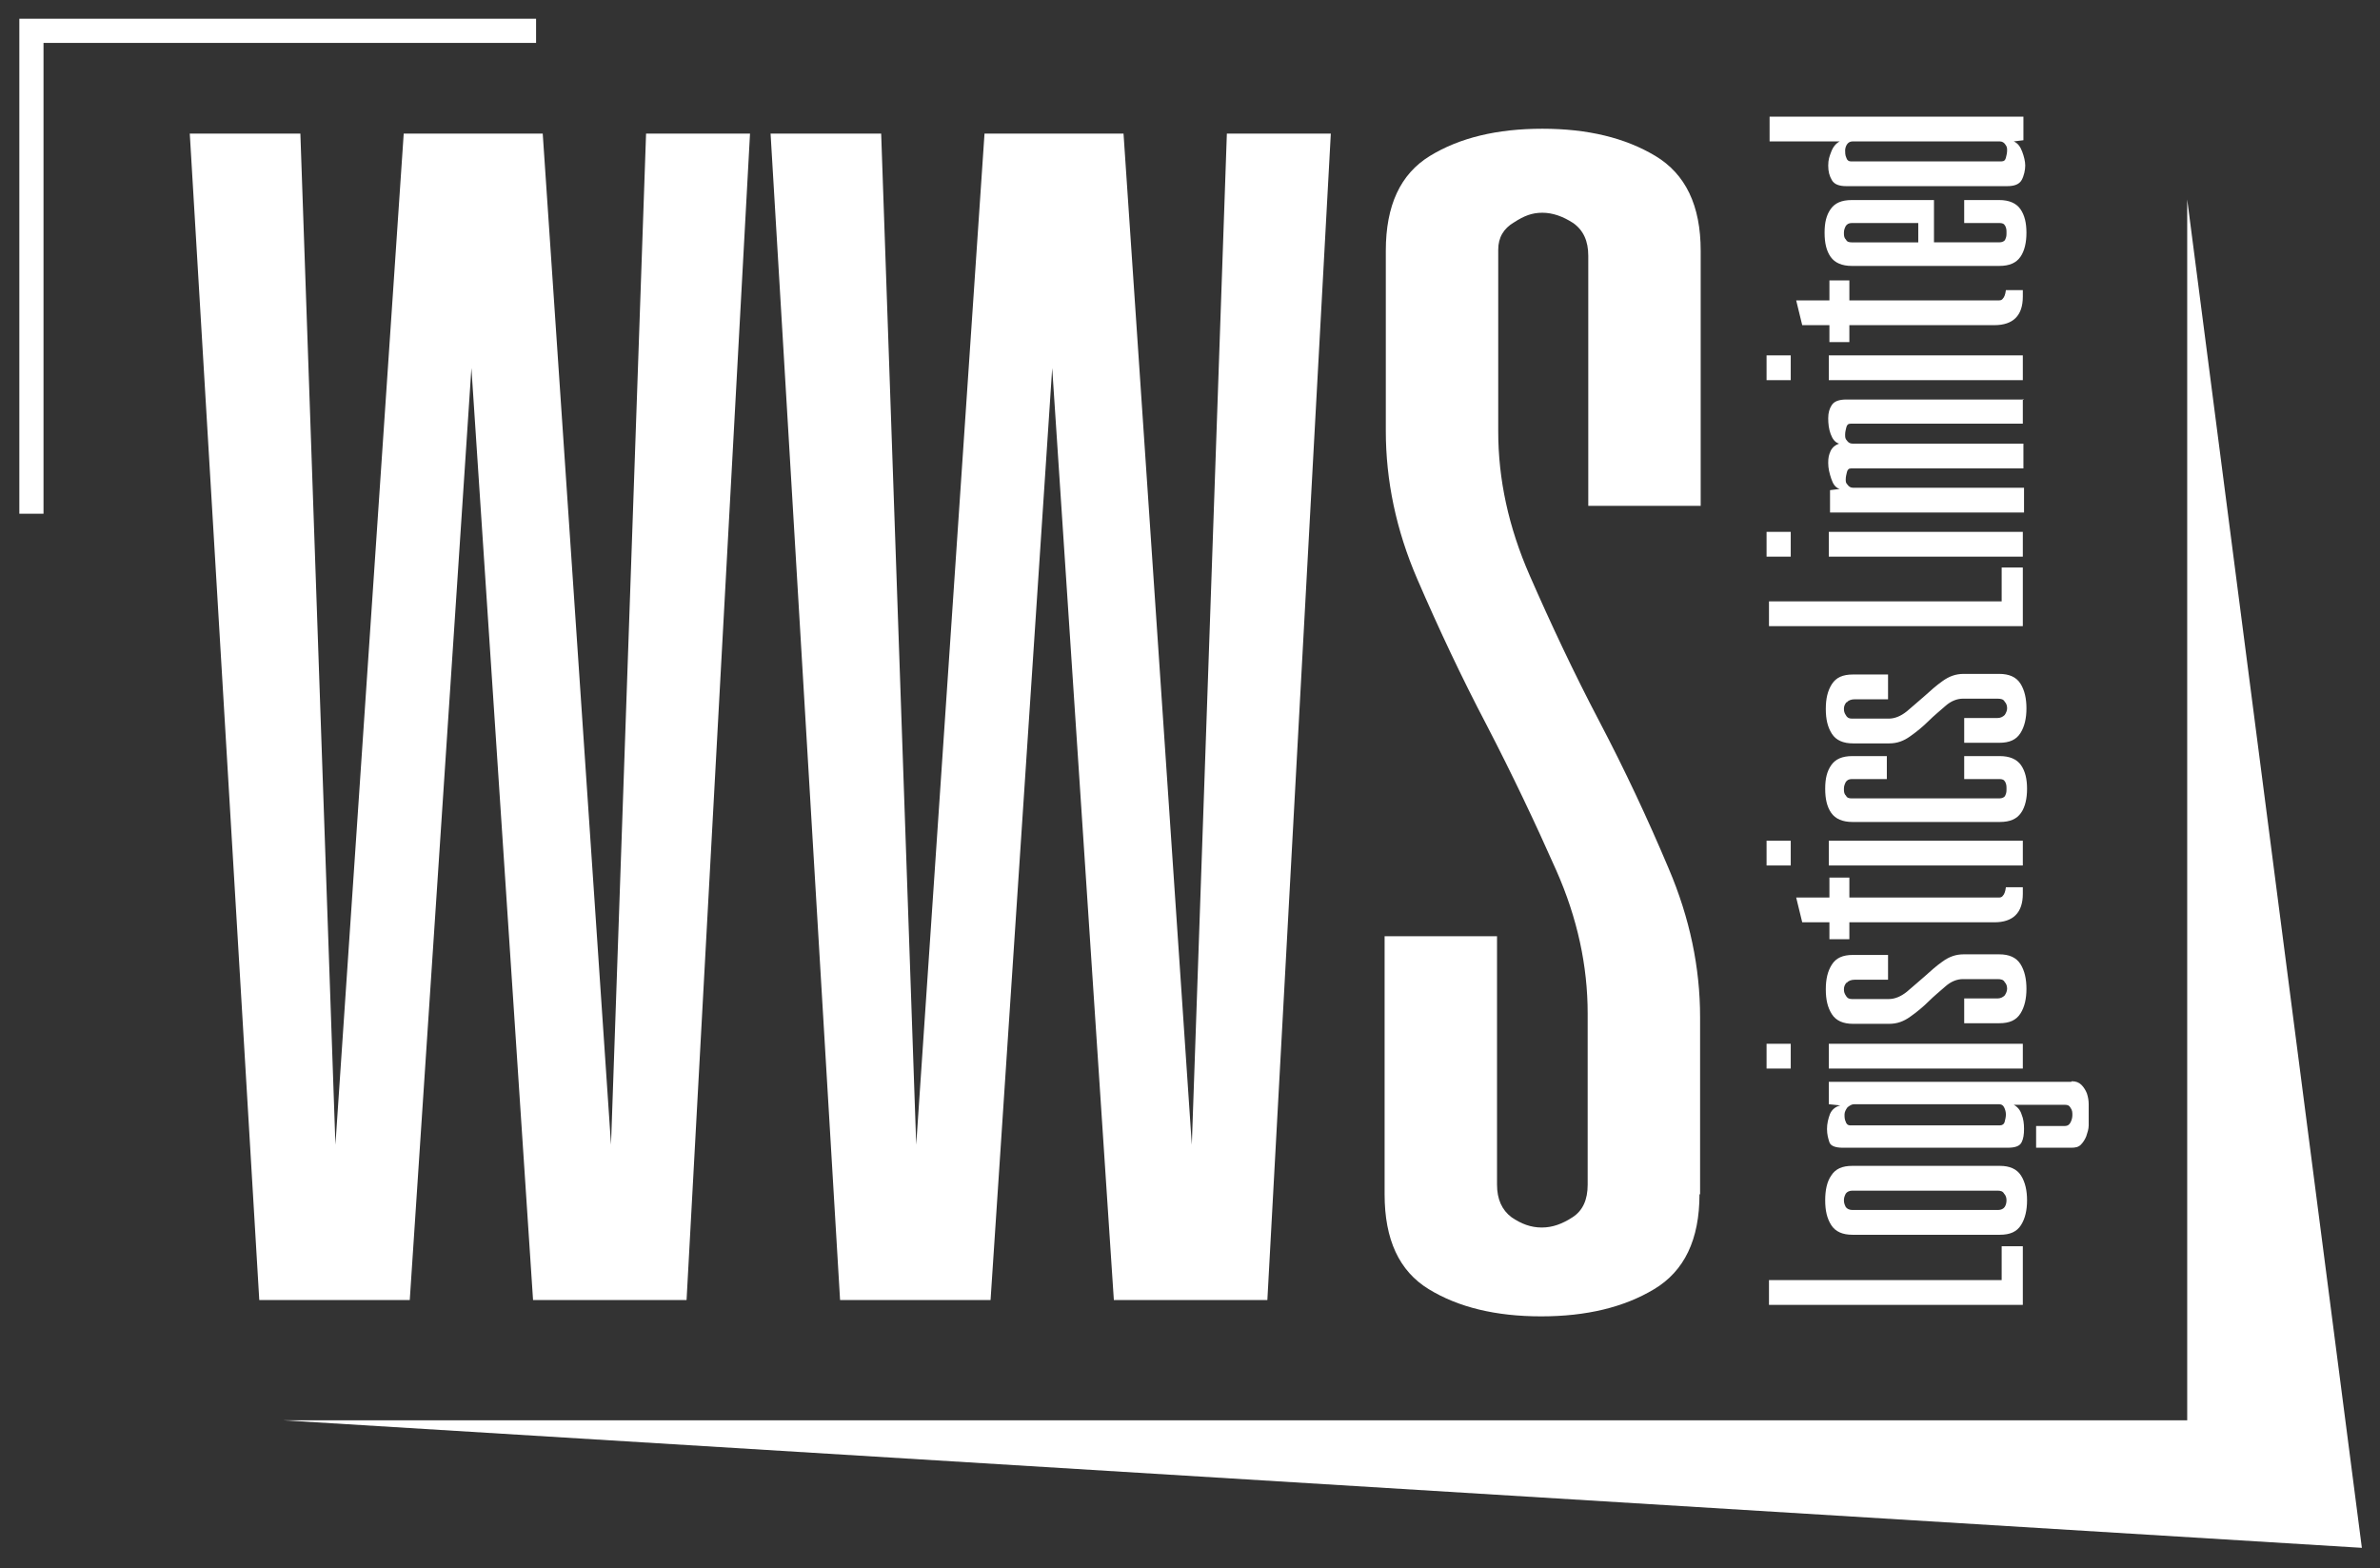 <?xml version="1.0" encoding="UTF-8"?>
<svg id="_图层_1" data-name="图层_1" xmlns="http://www.w3.org/2000/svg" version="1.1" viewBox="0 0 393.8 259.5">
  <rect x="0" y="0" width="393.8" height="259.5" fill="#333333" stroke="none"/>
  <!-- Generator: Adobe Illustrator 29.2.1, SVG Export Plug-In . SVG Version: 2.1.0 Build 116)  -->
  <defs>
    <style>
      .st0 {
        fill: #fff;
      }
    </style>
  </defs>
  <path class="st0" d="M124.1,22.1l-10.5,193h-25.4l-10.2-154.2-10.2,154.2h-24.9L31.4,22.1h18.3l5.8,167.3,11.3-167.3h23l11.3,167.3,5.8-167.3h17.3Z"/>
  <path class="st0" d="M220.2,22.1l-10.5,193h-25.4l-10.2-154.2-10.2,154.2h-24.9l-11.5-193h18.3l5.8,167.3,11.3-167.3h23l11.3,167.3,5.8-167.3h17.3Z"/>
  <path class="st0" d="M281.2,197.6c0,7.5-2.5,12.7-7.5,15.7-5,3-11.2,4.5-18.7,4.5s-13.7-1.5-18.6-4.5c-4.9-3-7.3-8.2-7.3-15.7v-42.7h18.6v41.1c0,2.4.8,4.2,2.4,5.4,1.6,1.1,3.2,1.7,5,1.7s3.4-.6,5.1-1.7c1.7-1.1,2.5-2.9,2.5-5.4v-28.3c0-7.9-1.7-15.8-5.2-23.7-3.5-7.9-7.3-15.9-11.5-24-4.2-8-8-16.1-11.5-24.2-3.5-8.1-5.2-16.3-5.2-24.5v-29.8c0-7.5,2.4-12.7,7.3-15.7,4.9-3,11.1-4.5,18.6-4.5s13.7,1.5,18.7,4.5c5,3,7.5,8.2,7.5,15.7v42.2h-18.6v-41.4c0-2.4-.8-4.2-2.5-5.4-1.7-1.1-3.4-1.7-5.1-1.7s-3,.5-4.7,1.6c-1.7,1-2.6,2.5-2.6,4.5v30.1c0,7.9,1.7,15.8,5.2,23.8,3.5,8,7.3,16.1,11.5,24.1,4.2,8,8,16.1,11.5,24.4,3.5,8.2,5.2,16.4,5.2,24.6v29.3Z"/>
  <g>
    <path class="st0" d="M334.7,206.2v9.7h-42v-4.1h38.5v-5.6h3.5Z"/>
    <path class="st0" d="M330.9,192.9c1.6,0,2.8.5,3.5,1.6.7,1.1,1,2.5,1,4.1s-.3,3-1,4.1c-.7,1.1-1.8,1.6-3.5,1.6h-24.4c-1.6,0-2.8-.5-3.5-1.6-.7-1.1-1-2.4-1-4.1s.3-3.1,1-4.1c.7-1.1,1.8-1.6,3.5-1.6h24.4ZM306.5,197c-.5,0-.9.2-1.1.5-.2.4-.3.7-.3,1.1s.1.7.3,1.1c.2.3.6.5,1.1.5h24.1c.5,0,.9-.2,1.1-.5.2-.3.3-.7.3-1.1s-.1-.8-.4-1.1c-.2-.4-.6-.5-1.1-.5h-24.1Z"/>
    <path class="st0" d="M342.8,178.9c.7,0,1.2.2,1.6.6.4.4.7.9.9,1.4.2.6.3,1.2.3,1.8,0,.7,0,1.2,0,1.7s0,1.1,0,1.8c0,.6-.2,1.2-.4,1.8-.2.5-.5,1-.9,1.4-.4.4-.9.5-1.6.5h-5.8v-3.6h4.8c.4,0,.7-.2.9-.6.2-.4.3-.8.3-1.2s0-.8-.3-1.2c-.2-.4-.5-.5-.9-.5h-8.5c.6.3,1.1.9,1.3,1.6.3.7.4,1.5.4,2.4s-.1,1.6-.4,2.2c-.3.6-1,.9-2.3.9h-27.3c-1.2,0-2-.3-2.2-.9-.2-.6-.4-1.3-.4-2.2s.2-1.7.5-2.5c.3-.7.9-1.2,1.7-1.4l-1.9-.2v-3.7h40.1ZM306.8,182.7c-.4,0-.7.2-1.1.5-.3.4-.5.8-.5,1.2s0,.8.2,1.2c.1.4.4.6.7.6h24.8c.4,0,.7-.2.8-.6.1-.4.2-.8.2-1.2s-.1-.8-.3-1.2c-.2-.4-.5-.5-.9-.5h-23.9Z"/>
    <path class="st0" d="M296.3,172.7v4.1h-4v-4.1h4ZM334.7,172.7v4.1h-32.1v-4.1h32.1Z"/>
    <path class="st0" d="M305.5,162.6c-.3.4-.4.7-.4,1.1s.1.7.3,1c.2.4.5.6,1,.6h6.1c1,0,2-.4,3-1.2.9-.8,1.9-1.6,2.9-2.5,1-.9,2-1.8,3-2.5,1.1-.8,2.2-1.2,3.5-1.2h5.9c1.6,0,2.8.5,3.5,1.6.7,1.1,1,2.5,1,4.1s-.3,3-1,4.1c-.7,1.1-1.8,1.6-3.5,1.6h-5.8v-4.1h5.5c.5,0,.9-.2,1.2-.5.2-.3.4-.7.4-1.1s-.1-.8-.4-1.1c-.2-.4-.6-.5-1.2-.5h-5.7c-1,0-2,.4-2.9,1.2-.9.8-1.9,1.6-2.8,2.5s-2,1.8-3,2.5c-1.1.8-2.2,1.2-3.5,1.2h-6c-1.6,0-2.8-.5-3.5-1.6-.7-1.1-1-2.4-1-4.1s.3-3,1-4.1c.7-1.1,1.8-1.6,3.5-1.6h5.8v4.1h-5.5c-.6,0-1.1.2-1.3.5Z"/>
    <path class="st0" d="M334.7,147.9c0,3.1-1.6,4.7-4.7,4.7h-24v2.8h-3.3v-2.8h-4.5l-1-4.1h5.5v-3.3h3.3v3.3h24.7c.2,0,.5,0,.7-.3.2-.2.4-.6.5-1.4h2.8v1Z"/>
    <path class="st0" d="M296.3,139.1v4.1h-4v-4.1h4ZM334.7,139.1v4.1h-32.1v-4.1h32.1Z"/>
    <path class="st0" d="M330.9,125.1c1.6,0,2.8.5,3.5,1.5.7,1,1,2.3,1,3.9s-.3,3-1,4c-.7,1-1.8,1.5-3.5,1.5h-24.4c-1.6,0-2.8-.5-3.5-1.5-.7-1-1-2.3-1-4s.3-2.9,1-3.9c.7-1,1.8-1.5,3.5-1.5h5.7v3.8h-5.8c-.5,0-.8.2-1,.5-.2.4-.3.7-.3,1.1s0,.8.3,1.1c.2.4.5.5,1,.5h24.4c.5,0,.9-.2,1-.5.2-.4.2-.7.2-1.1s0-.7-.2-1.1c-.2-.4-.5-.5-1-.5h-5.8v-3.8h5.8Z"/>
    <path class="st0" d="M305.5,116.2c-.3.4-.4.7-.4,1.1s.1.7.3,1c.2.4.5.6,1,.6h6.1c1,0,2-.4,3-1.2.9-.8,1.9-1.6,2.9-2.5,1-.9,2-1.8,3-2.5,1.1-.8,2.2-1.2,3.5-1.2h5.9c1.6,0,2.8.5,3.5,1.6.7,1.1,1,2.5,1,4.1s-.3,3-1,4.1c-.7,1.1-1.8,1.6-3.5,1.6h-5.8v-4.1h5.5c.5,0,.9-.2,1.2-.5.2-.3.4-.7.4-1.1s-.1-.8-.4-1.1c-.2-.4-.6-.5-1.2-.5h-5.7c-1,0-2,.4-2.9,1.2-.9.8-1.9,1.6-2.8,2.5s-2,1.8-3,2.5c-1.1.8-2.2,1.2-3.5,1.2h-6c-1.6,0-2.8-.5-3.5-1.6-.7-1.1-1-2.4-1-4.1s.3-3,1-4.1c.7-1.1,1.8-1.6,3.5-1.6h5.8v4.1h-5.5c-.6,0-1.1.2-1.3.5Z"/>
    <path class="st0" d="M334.7,93.9v9.7h-42v-4.1h38.5v-5.6h3.5Z"/>
    <path class="st0" d="M296.3,88v4.1h-4v-4.1h4ZM334.7,88v4.1h-32.1v-4.1h32.1Z"/>
    <path class="st0" d="M334.7,66v4.1h-28.5c-.4,0-.6.2-.7.6-.1.4-.2.8-.2,1.2s0,.7.3,1c.2.3.5.5.9.5h28.3v4.1h-28.5c-.4,0-.6.2-.7.6-.1.4-.2.8-.2,1.2s0,.6.3.9c.2.3.5.5.9.5h28.3v4.1h-32.1v-3.7l1.6-.2c-.7-.2-1.1-.8-1.4-1.7-.3-.9-.5-1.7-.5-2.6s.1-1.3.4-2c.3-.6.8-1,1.4-1.2-.7-.2-1.1-.8-1.4-1.6s-.4-1.7-.4-2.6.2-1.6.6-2.2c.4-.6,1.2-.9,2.4-.9h29.4Z"/>
    <path class="st0" d="M296.3,58.8v4.1h-4v-4.1h4ZM334.7,58.8v4.1h-32.1v-4.1h32.1Z"/>
    <path class="st0" d="M334.7,49.1c0,3.1-1.6,4.7-4.7,4.7h-24v2.8h-3.3v-2.8h-4.5l-1-4.1h5.5v-3.3h3.3v3.3h24.7c.2,0,.5,0,.7-.3.2-.2.4-.6.5-1.4h2.8v1Z"/>
    <path class="st0" d="M330.8,40.1c.5,0,.9-.2,1-.5.2-.4.2-.7.2-1.1s0-.7-.2-1.1c-.2-.4-.5-.5-1-.5h-5.8v-3.8h5.8c1.6,0,2.8.5,3.5,1.5.7,1,1,2.3,1,3.9s-.3,3-1,4c-.7,1-1.8,1.5-3.5,1.5h-24.4c-1.6,0-2.8-.5-3.5-1.5-.7-1-1-2.3-1-4s.3-2.9,1-3.9c.7-1,1.8-1.5,3.5-1.5h13.6v7h10.8ZM317.4,40.1v-3.2h-11c-.5,0-.8.2-1,.5-.2.4-.3.7-.3,1.1s0,.8.3,1.1c.2.4.5.5,1,.5h11Z"/>
    <path class="st0" d="M292.8,23.4v-4.1h42v3.9l-1.6.2c.7.3,1.1.9,1.4,1.7.3.8.5,1.6.5,2.3s-.2,1.7-.6,2.4c-.4.7-1.2,1-2.4,1h-26.6c-1.2,0-2-.3-2.4-1-.4-.7-.6-1.4-.6-2.4s.2-1.5.5-2.3c.3-.8.8-1.4,1.4-1.7h-11.5ZM306.5,23.4c-.4,0-.7.2-.9.5-.2.3-.3.7-.3,1s0,.8.2,1.2c.1.4.4.6.7.6h25c.4,0,.6-.2.7-.6.1-.4.2-.8.2-1.2s0-.6-.3-1c-.2-.3-.5-.5-.9-.5h-24.5Z"/>
    <polygon class="st0" points="7.2 85 3.2 85 3.2 3.1 88.7 3.1 88.7 7.1 7.2 7.1 7.2 85"/>
    <polygon class="st0" points="46.9 235 361.9 235 361.9 33 390.8 256.1 46.9 235"/>
  </g>
</svg>